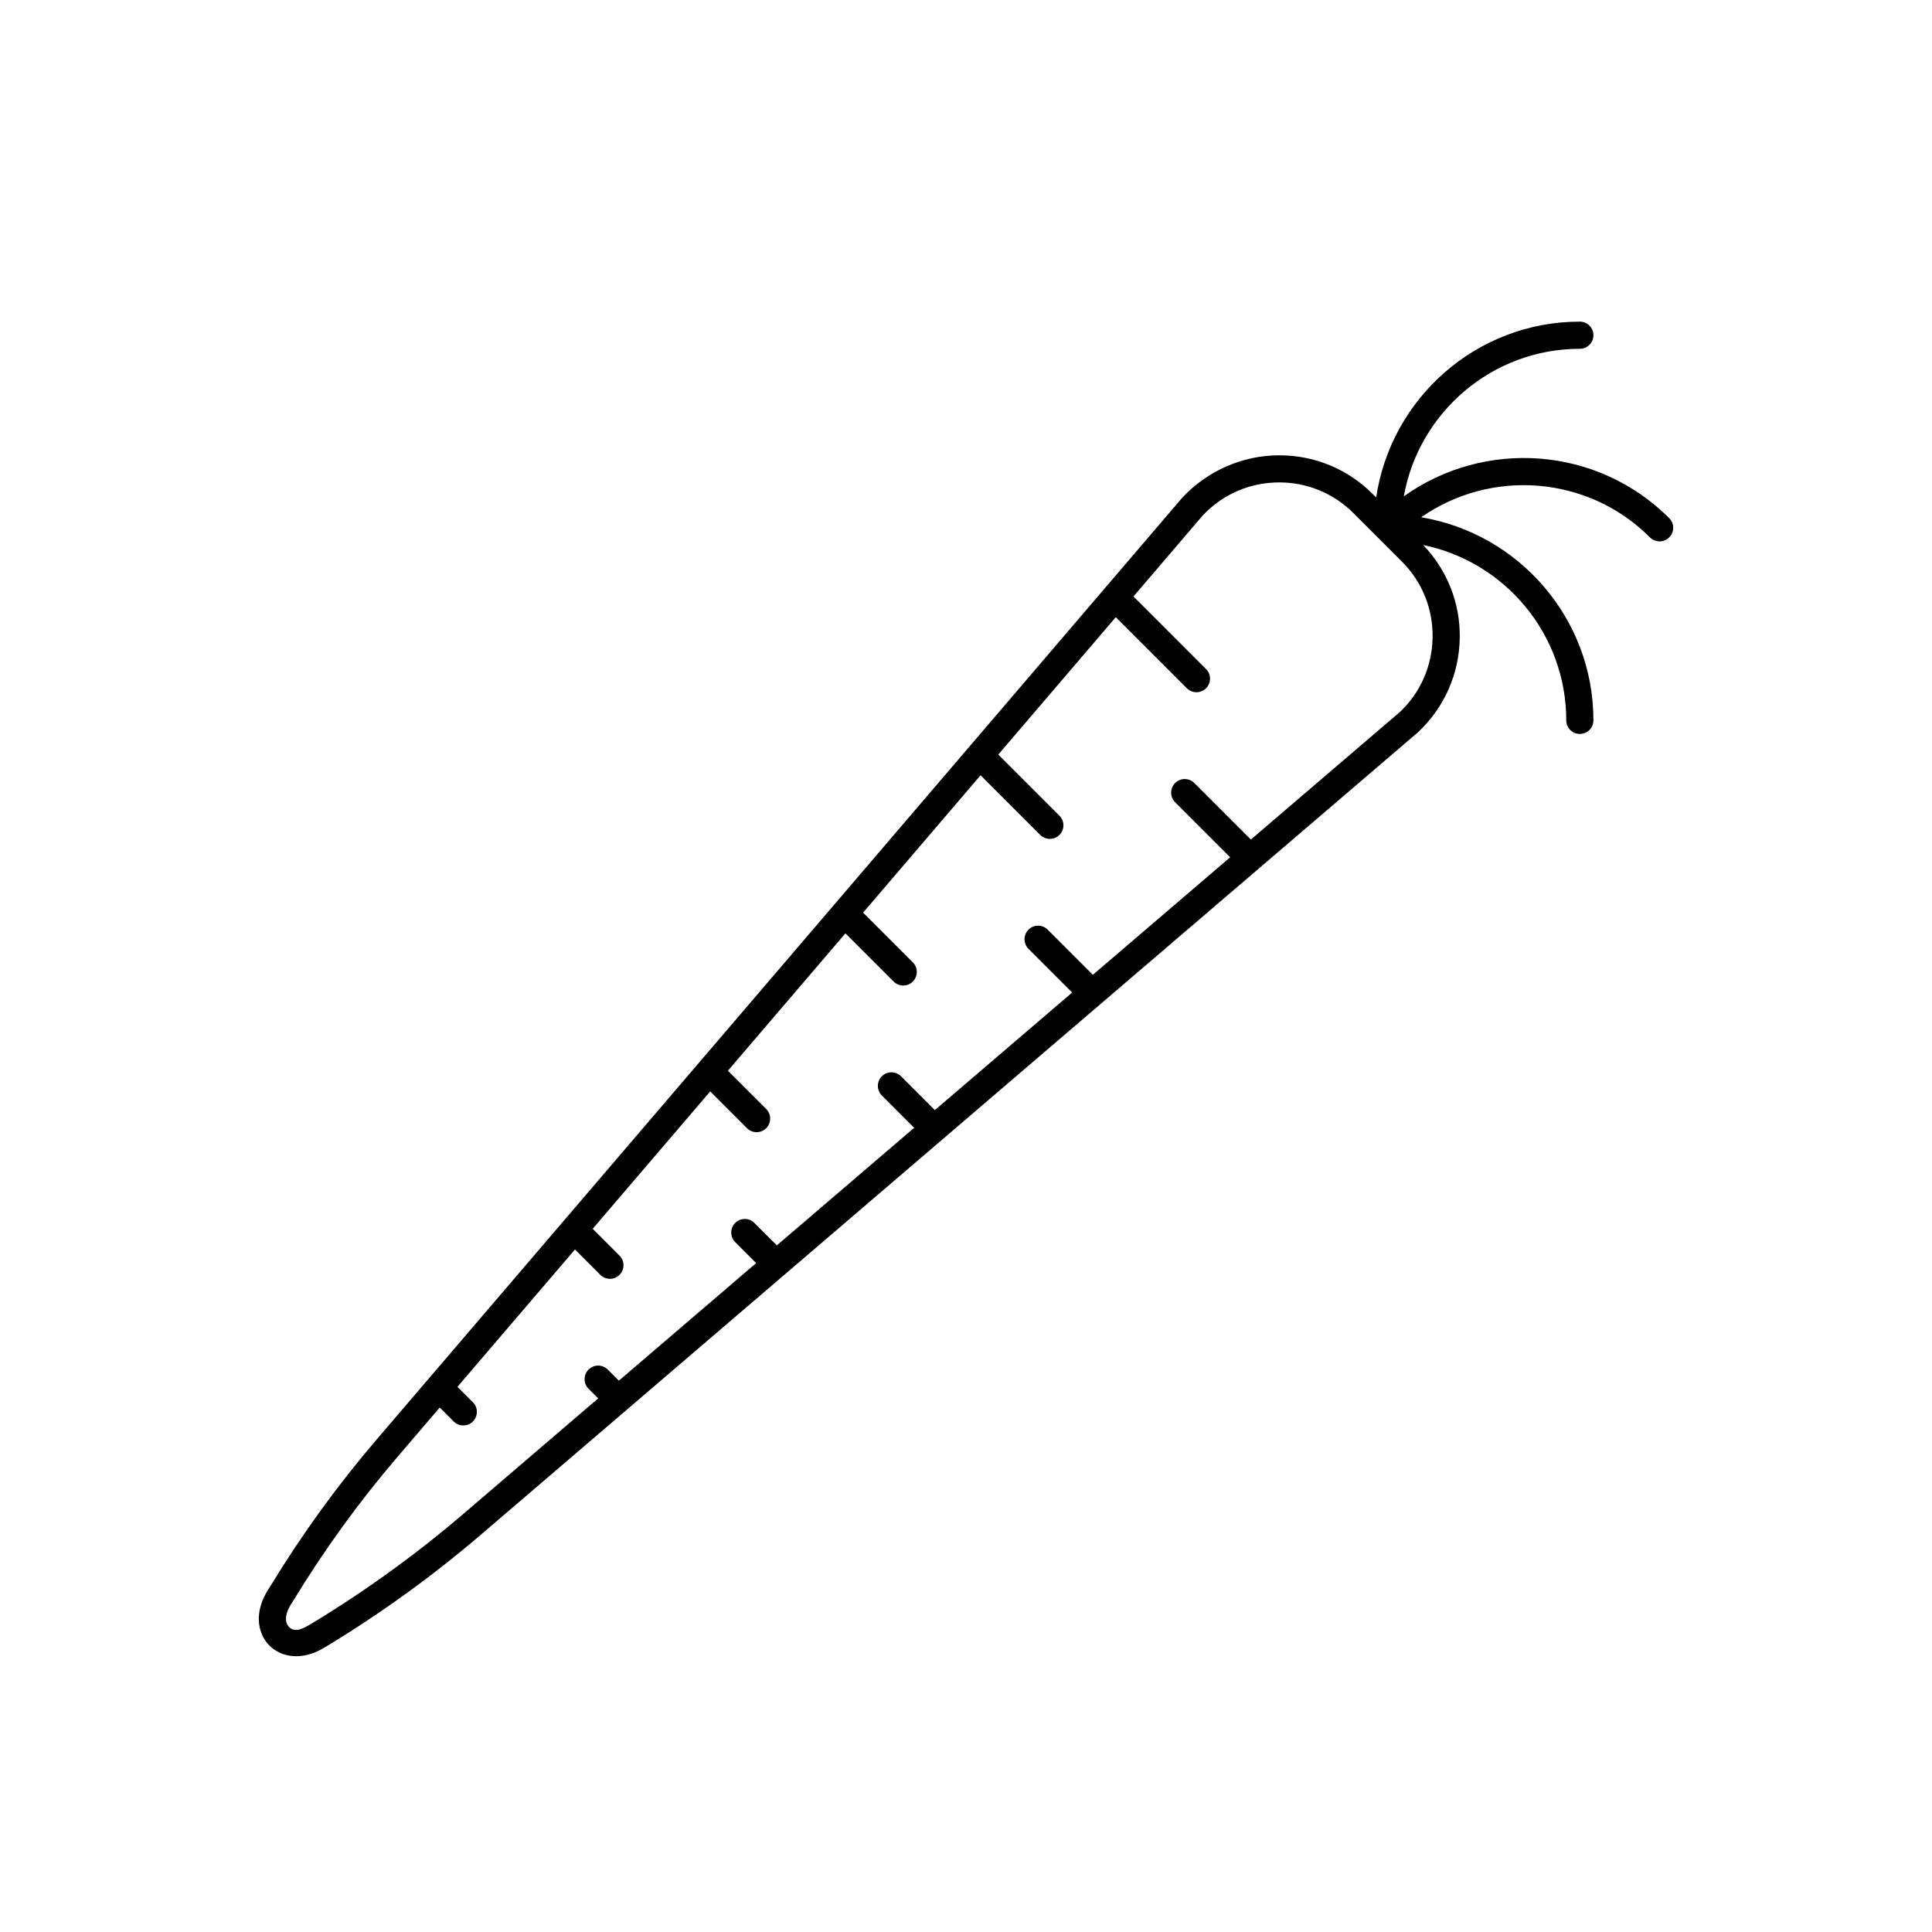 <?xml version="1.0" encoding="UTF-8"?>
<!-- Uploaded to: SVG Repo, www.svgrepo.com, Generator: SVG Repo Mixer Tools -->
<svg fill="#000000" width="800px" height="800px" version="1.1" viewBox="144 144 512 512" xmlns="http://www.w3.org/2000/svg">
 <path d="m586.36 281.32c-19.129-19.133-49.012-21.023-70.336-5.785 3.953-22.188 23.348-39.102 46.652-39.102 1.988 0 3.598-1.609 3.598-3.598 0-1.988-1.609-3.598-3.598-3.598-27.391 0-50.066 20.277-53.973 46.602l-0.93-0.93c-6.609-6.609-15.398-10.25-24.746-10.25-9.637 0-18.945 4.027-25.66 11.176 0 0-162.12 189.57-213.48 249.56-10.383 12.125-19.863 25.199-28.145 38.809l-0.801 1.258c-2.703 4.371-3.098 8.957-1.078 12.578 1.699 3.055 4.926 4.875 8.633 4.875 2.469 0 5.082-0.809 7.512-2.316l0.855-0.508c14.336-8.703 28.066-18.656 40.805-29.578 60.832-52.145 248.01-212.36 248.13-212.47 6.981-6.559 10.906-15.441 11.051-25.008 0.145-9.25-3.328-17.922-9.68-24.598 21.602 4.422 37.906 23.574 37.906 46.469 0 1.988 1.609 3.598 3.598 3.598s3.598-1.609 3.598-3.598c0-27.055-19.789-49.516-45.645-53.824 18.484-12.895 44.16-11.141 60.641 5.34 0.703 0.703 1.625 1.055 2.543 1.055 0.922 0 1.84-0.352 2.543-1.055 1.414-1.414 1.414-3.691 0.008-5.098zm-71.363 51.355s-15.738 13.473-39.504 33.816l-14.98-14.98c-1.406-1.406-3.684-1.406-5.09 0s-1.406 3.684 0 5.09l14.586 14.586c-10.91 9.34-23.246 19.902-36.391 31.152l-11.965-11.969c-1.406-1.406-3.684-1.406-5.09 0s-1.406 3.684 0 5.09l11.57 11.574c-11.734 10.047-23.988 20.535-36.387 31.152l-8.957-8.957c-1.406-1.406-3.684-1.406-5.09 0s-1.406 3.684 0 5.09l8.562 8.562c-12.219 10.461-24.473 20.953-36.387 31.156l-5.949-5.945c-1.406-1.406-3.684-1.406-5.09 0s-1.406 3.684 0 5.09l5.555 5.551c-12.809 10.969-25.094 21.488-36.383 31.16l-2.945-2.941c-1.406-1.406-3.684-1.406-5.09 0s-1.406 3.688 0 5.09l2.551 2.547c-14.035 12.023-26.27 22.504-35.543 30.453-12.445 10.664-25.855 20.387-39.84 28.879l-0.879 0.523c-2.254 1.402-4.769 2.488-6.121 0.086-0.695-1.254-0.355-3.231 0.895-5.25l0.816-1.281c8.117-13.336 17.371-26.098 27.504-37.926 3.293-3.844 7.051-8.238 11.18-13.062l3.699 3.695c0.703 0.703 1.625 1.055 2.543 1.055 0.922 0 1.84-0.352 2.543-1.055 1.406-1.406 1.406-3.684 0-5.09l-4.094-4.09c9.082-10.613 19.652-22.965 31.145-36.398l6.719 6.719c0.703 0.703 1.625 1.055 2.543 1.055 0.922 0 1.84-0.352 2.543-1.055 1.406-1.406 1.406-3.684 0-5.09l-7.106-7.117c9.938-11.617 20.43-23.883 31.141-36.402l9.746 9.746c0.703 0.703 1.625 1.055 2.543 1.055 0.922 0 1.84-0.352 2.543-1.055 1.406-1.406 1.406-3.684 0-5.09l-10.141-10.141c10.375-12.129 20.859-24.383 31.141-36.406l12.773 12.773c0.703 0.703 1.625 1.055 2.543 1.055 0.922 0 1.84-0.352 2.543-1.055 1.406-1.406 1.406-3.684 0-5.09l-13.172-13.172c10.832-12.664 21.332-24.941 31.137-36.406l15.805 15.805c0.703 0.703 1.625 1.055 2.543 1.055 0.922 0 1.84-0.352 2.543-1.055 1.406-1.406 1.406-3.684 0-5.09l-16.203-16.203c11.875-13.887 22.473-26.277 31.137-36.406l18.836 18.84c0.703 0.703 1.625 1.055 2.543 1.055 0.922 0 1.84-0.352 2.543-1.055 1.406-1.406 1.406-3.684 0-5.09l-19.234-19.238c11.379-13.309 18.336-21.445 18.336-21.445 5.324-5.664 12.535-8.781 20.305-8.781 7.426 0 14.406 2.891 19.66 8.145l6.406 6.402c0.004 0.008 0.012 0.012 0.02 0.02l6.402 6.402c5.367 5.367 8.258 12.504 8.141 20.09-0.109 7.613-3.231 14.672-8.652 19.773z"/>
</svg>